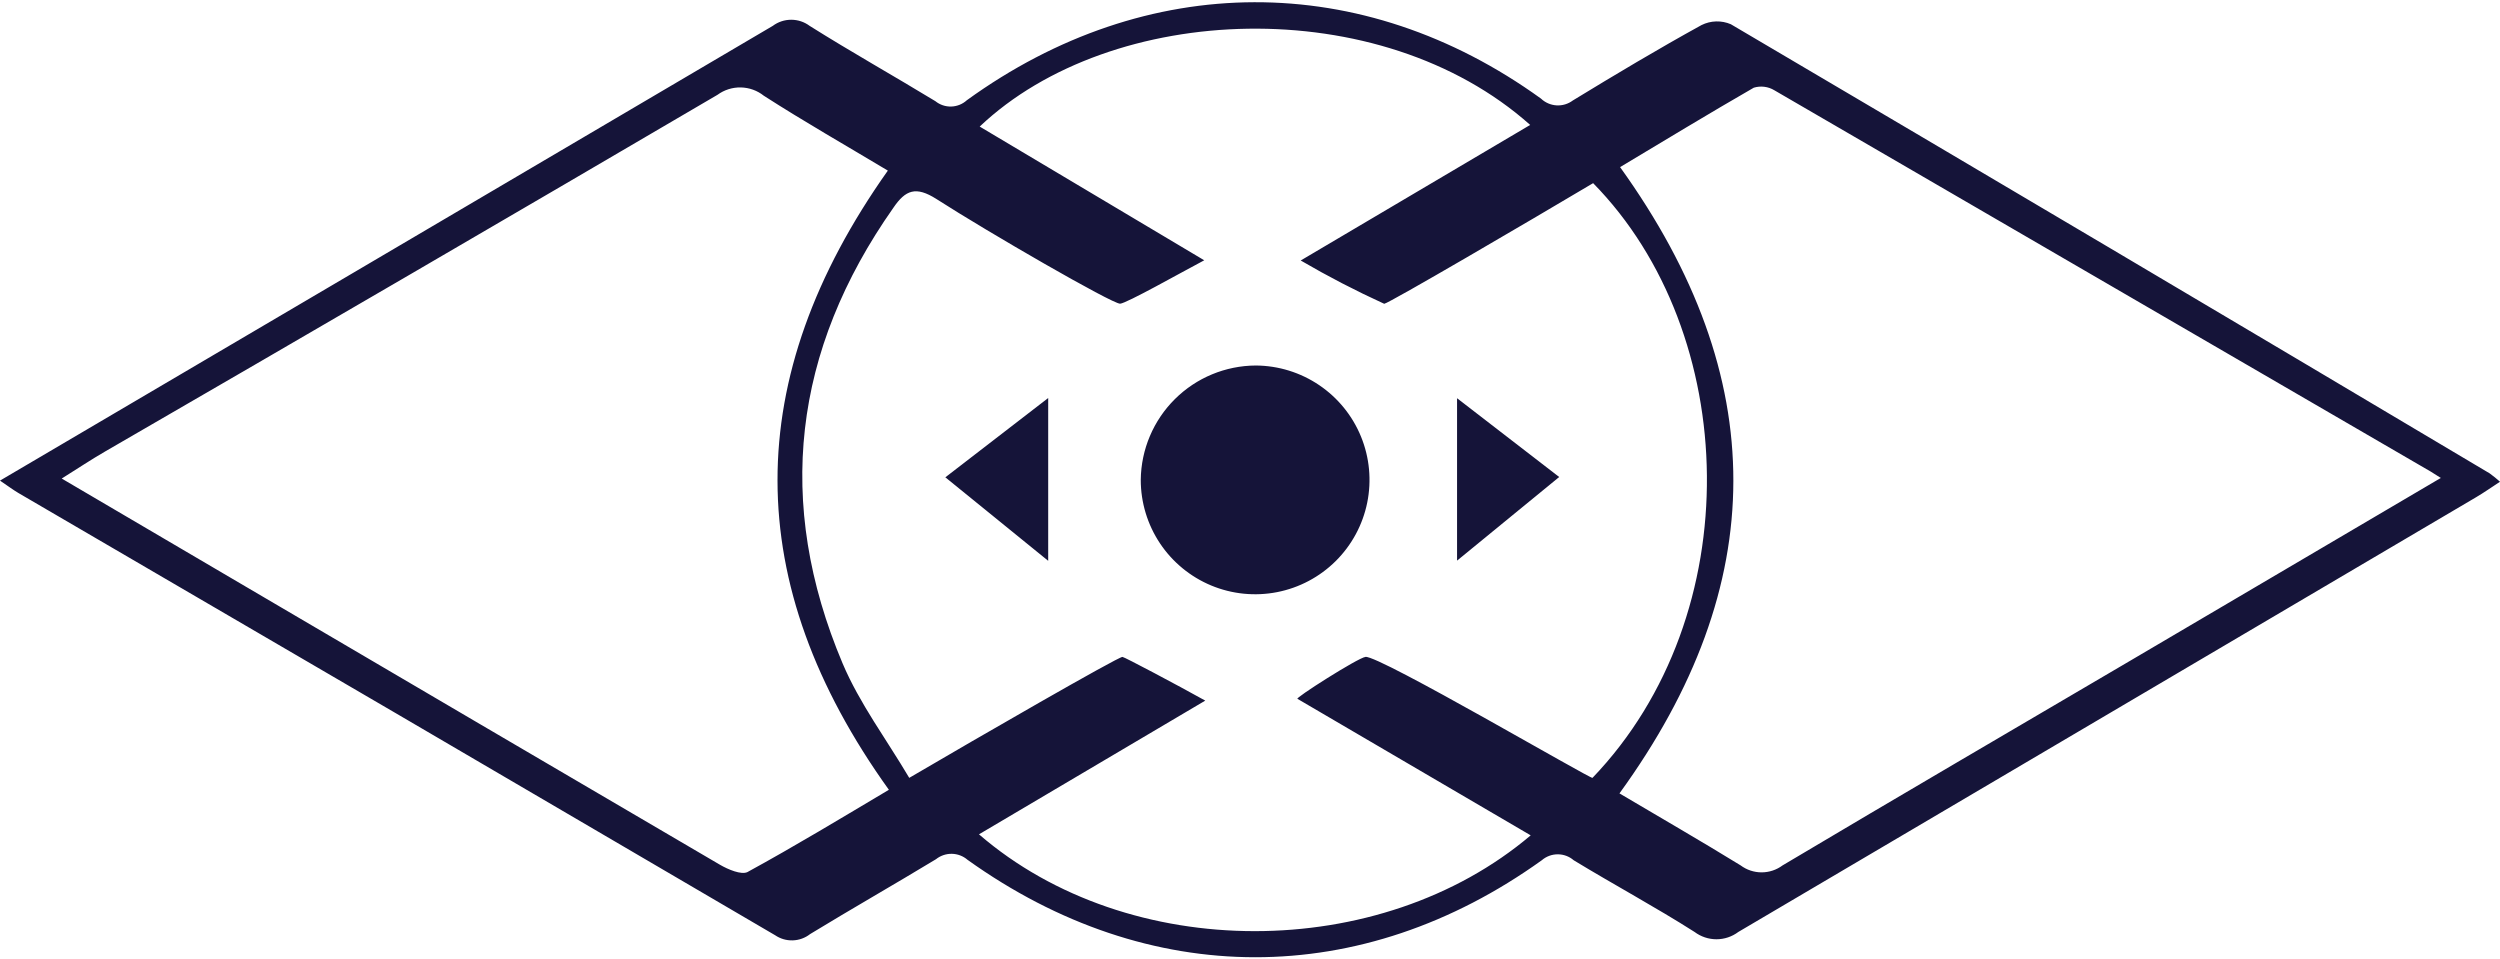 <svg width="370" height="142" viewBox="0 0 370 142" fill="none" xmlns="http://www.w3.org/2000/svg">
<path d="M0 71.13L51.757 40.684C72.622 28.415 93.492 16.13 114.367 3.831C115.156 3.241 116.115 2.923 117.1 2.923C118.085 2.923 119.043 3.241 119.832 3.831C125.921 7.667 132.254 11.213 138.434 14.973C139.099 15.511 139.934 15.793 140.789 15.768C141.643 15.742 142.46 15.412 143.092 14.836C169.701 -4.42 201.608 -4.511 228.065 14.593C228.691 15.19 229.51 15.546 230.374 15.596C231.238 15.646 232.092 15.388 232.784 14.867C239.071 11.031 245.388 7.256 251.827 3.709C252.498 3.375 253.234 3.191 253.983 3.17C254.732 3.149 255.477 3.291 256.166 3.587C293.644 25.66 331.081 47.819 368.478 70.064C369.006 70.448 369.514 70.86 370 71.297C368.691 72.15 367.595 72.926 366.453 73.596C330.051 95.029 293.659 116.473 257.277 137.926C256.342 138.63 255.204 139.011 254.034 139.011C252.865 139.011 251.726 138.63 250.792 137.926C245.084 134.288 238.857 130.939 232.905 127.316C232.25 126.749 231.412 126.438 230.546 126.438C229.679 126.438 228.842 126.749 228.186 127.316C201.486 146.466 170.051 146.466 143.199 127.255C142.553 126.696 141.732 126.381 140.879 126.364C140.025 126.348 139.192 126.631 138.525 127.164C132.345 130.909 126.058 134.486 119.893 138.246C119.16 138.82 118.263 139.145 117.333 139.175C116.402 139.206 115.486 138.939 114.717 138.413C77.412 116.544 40.076 94.725 2.71 72.956C1.918 72.484 1.233 71.967 0 71.13ZM226.542 123.632L192.033 103.432C191.439 103.432 200.984 97.343 202.095 97.221C204.028 96.917 235.691 115.488 235.691 115.123C258.89 90.919 257.612 49.346 235.783 27.106C226.238 32.784 205.611 44.855 204.865 44.962C200.641 43.034 196.515 40.895 192.505 38.553L226.466 18.49C204.257 -1.299 164.526 0.223 144.995 18.733L178.226 38.523C174.633 40.426 166.702 44.901 165.774 44.947C164.556 44.947 146.259 34.382 138.586 29.45C135.542 27.517 134.02 28.111 132.223 30.744C117.366 51.873 114.672 74.418 124.703 98.18C127.215 104.117 131.203 109.43 134.568 115.123C144.949 109.034 165.393 97.251 166.124 97.221C166.383 97.221 174.253 101.392 178.378 103.691L144.889 123.48C167.053 142.615 204.272 142.508 226.542 123.632ZM131.401 25.249C125.175 21.519 119.01 18.003 113.043 14.167C112.074 13.396 110.879 12.966 109.641 12.941C108.403 12.916 107.192 13.299 106.193 14.03C75.991 31.739 45.744 49.356 15.451 66.882C13.457 68.039 11.539 69.318 9.134 70.825L35.651 86.398C59.267 100.271 82.902 114.133 106.558 127.986C107.761 128.686 109.709 129.508 110.622 129.067C117.701 125.2 124.612 121.014 131.554 116.889C109.603 86.291 109.603 56.029 131.401 25.249ZM361.262 70.749L359.74 69.79C327.346 50.955 294.968 32.145 262.605 13.36C262.152 13.086 261.648 12.911 261.123 12.845C260.598 12.779 260.066 12.825 259.56 12.979C252.893 16.815 246.317 20.819 239.771 24.731C262.178 55.892 262.102 86.535 239.68 117.421C245.692 120.984 251.721 124.454 257.612 128.077C258.509 128.747 259.598 129.109 260.717 129.109C261.836 129.109 262.926 128.747 263.823 128.077C280.933 117.893 298.134 107.862 315.305 97.769C330.33 88.91 345.461 80.02 361.217 70.749H361.262Z" fill="#151439"/>
<path d="M185.867 54.096C189.211 54.117 192.473 55.128 195.243 57.002C198.013 58.875 200.166 61.527 201.431 64.623C202.695 67.718 203.014 71.119 202.348 74.396C201.682 77.673 200.06 80.68 197.687 83.036C195.313 85.392 192.296 86.992 189.014 87.635C185.732 88.278 182.334 87.934 179.247 86.648C176.161 85.361 173.524 83.189 171.671 80.406C169.817 77.622 168.83 74.352 168.833 71.008C168.884 66.518 170.7 62.228 173.886 59.064C177.073 55.9 181.376 54.116 185.867 54.096Z" fill="#151439"/>
<path d="M155.133 58.906V83.003L139.911 70.642L155.133 58.906Z" fill="#151439"/>
<path d="M215.644 58.936L230.76 70.597L215.644 82.973V58.936Z" fill="#151439"/>
</svg>

